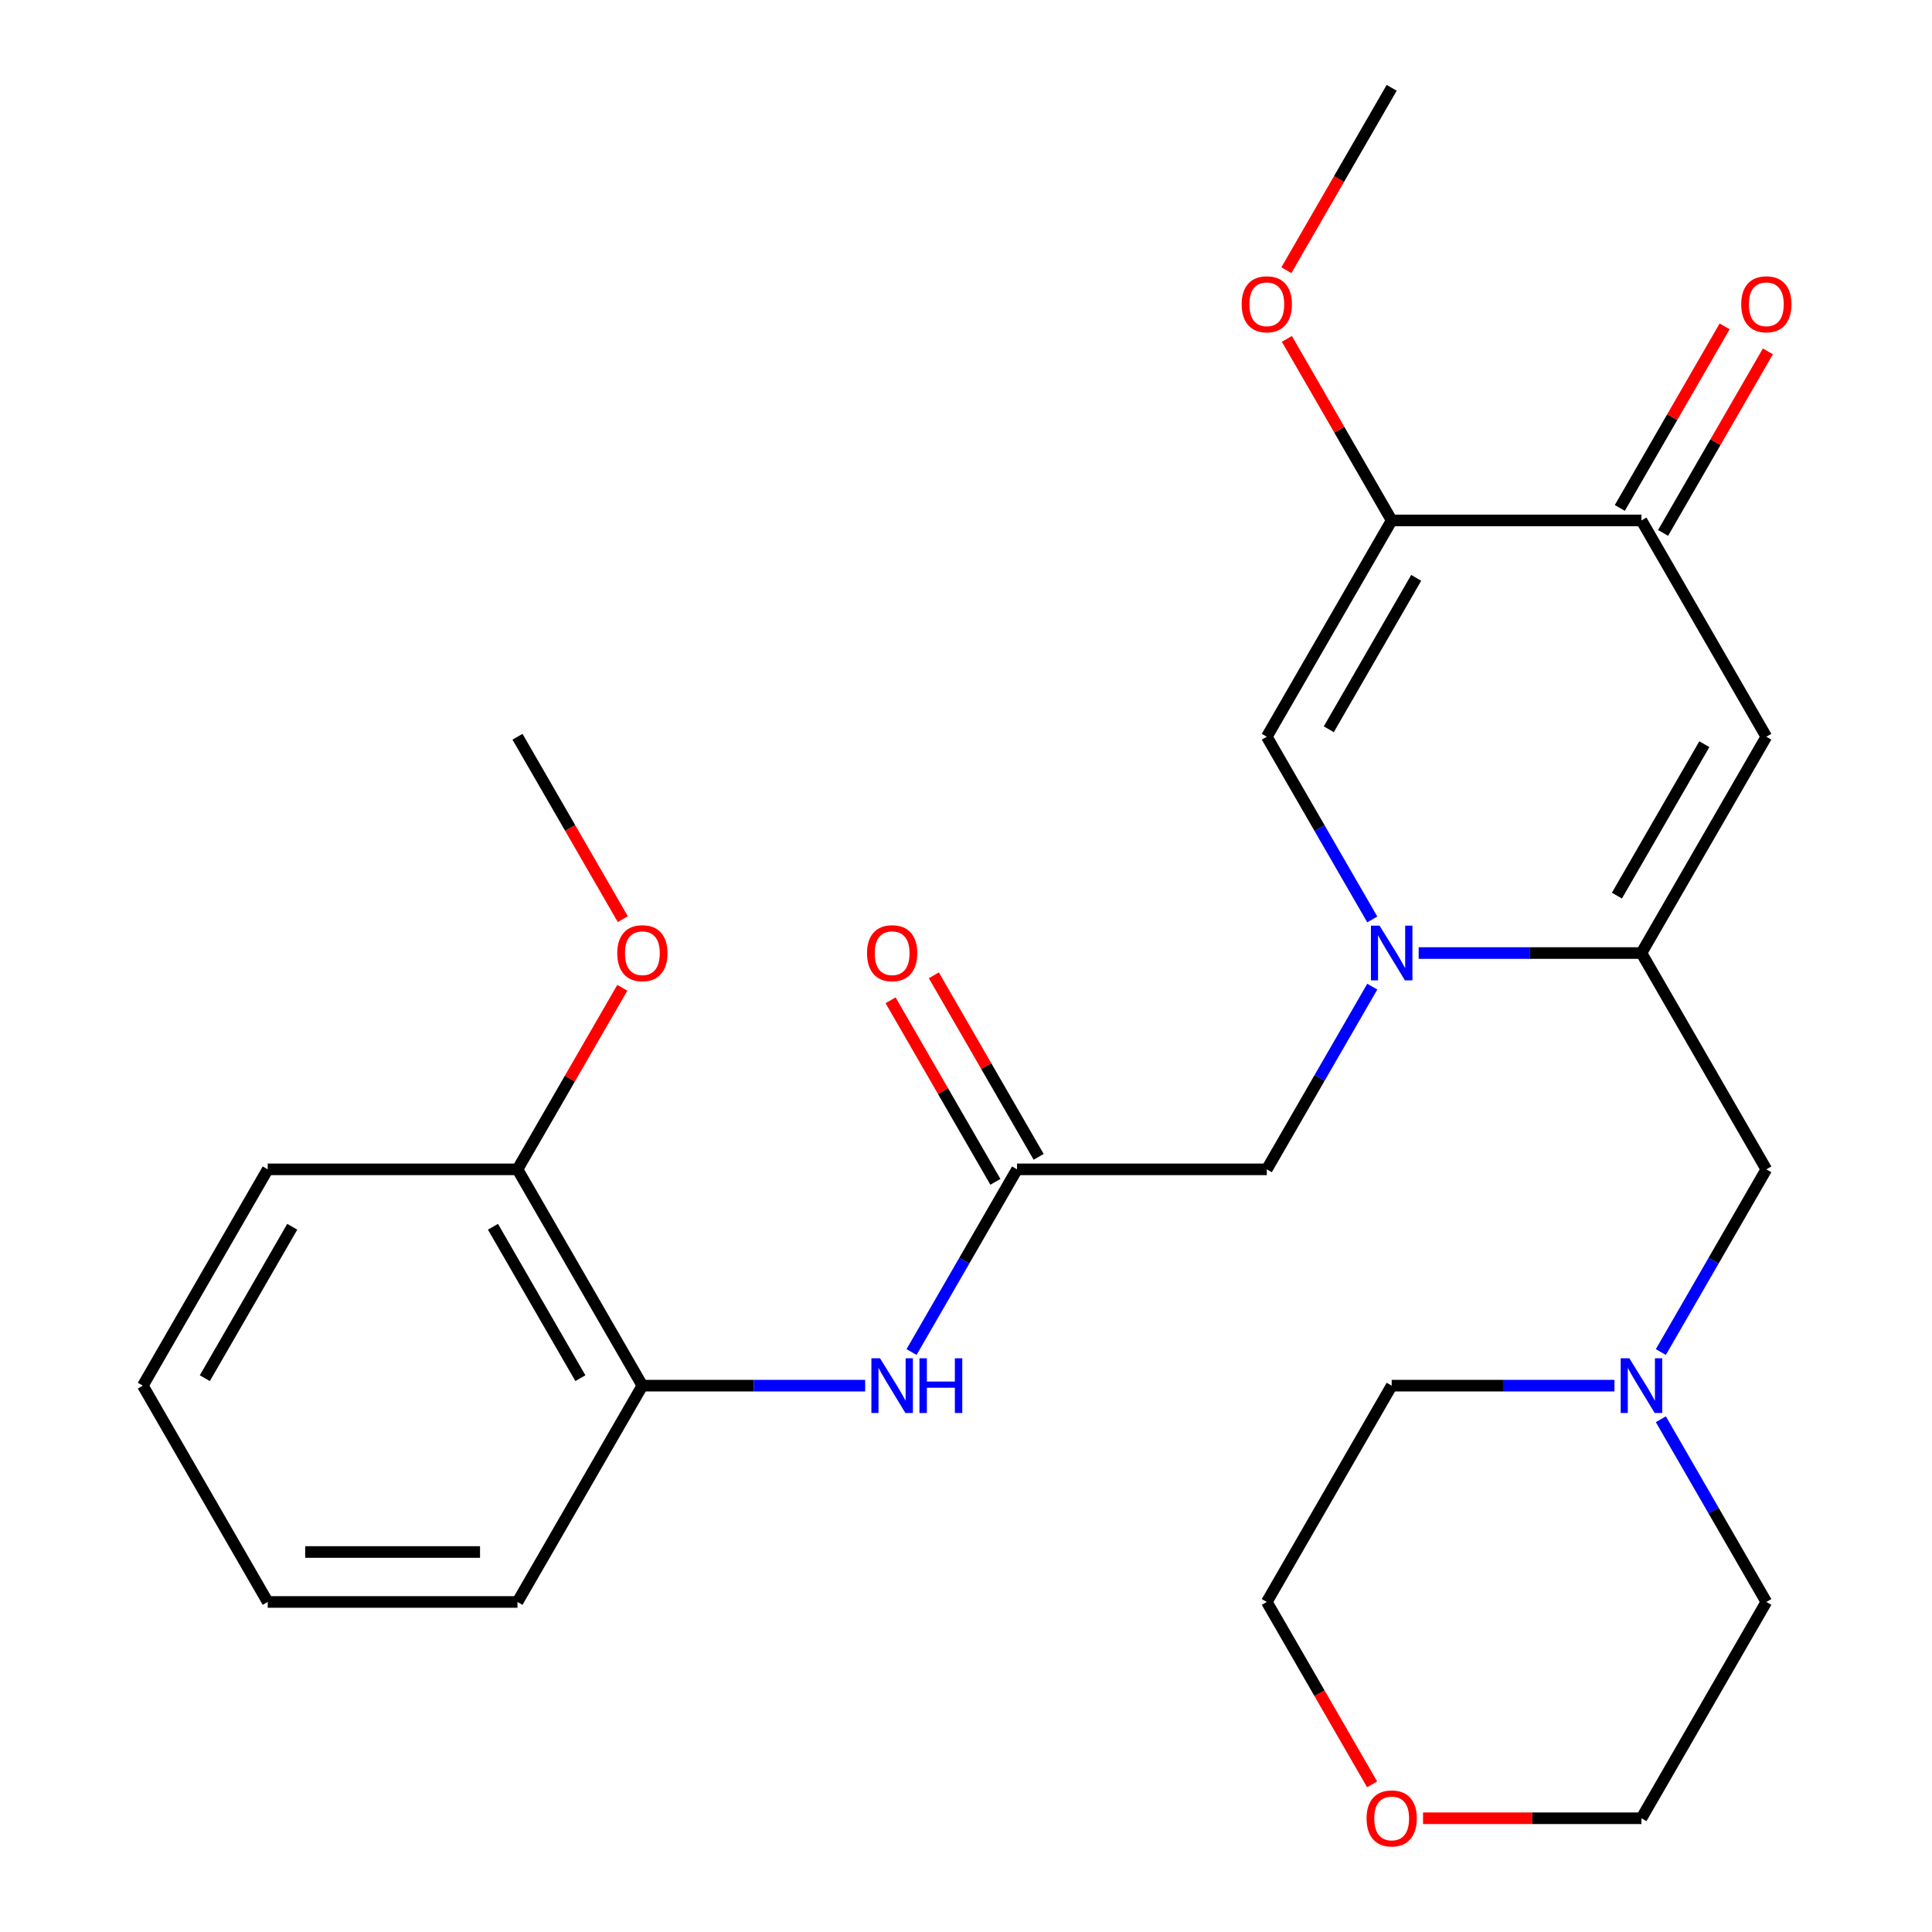 <?xml version='1.0' encoding='iso-8859-1'?>
<svg version='1.1' baseProfile='full'
              xmlns='http://www.w3.org/2000/svg'
                      xmlns:rdkit='http://www.rdkit.org/xml'
                      xmlns:xlink='http://www.w3.org/1999/xlink'
                  xml:space='preserve'
width='1000px' height='1000px' viewBox='0 0 1000 1000'>
<!-- END OF HEADER -->
<rect style='opacity:1.0;fill:#FFFFFF;stroke:none' width='1000' height='1000' x='0' y='0'> </rect>
<path class='bond-0' d='M 734.304,493.292 L 791.957,493.292' style='fill:none;fill-rule:evenodd;stroke:#0000FF;stroke-width:6px;stroke-linecap:butt;stroke-linejoin:miter;stroke-opacity:1' />
<path class='bond-0' d='M 791.957,493.292 L 849.611,493.292' style='fill:none;fill-rule:evenodd;stroke:#000000;stroke-width:6px;stroke-linecap:butt;stroke-linejoin:miter;stroke-opacity:1' />
<path class='bond-3' d='M 710.29,475.9 L 682.991,428.617' style='fill:none;fill-rule:evenodd;stroke:#0000FF;stroke-width:6px;stroke-linecap:butt;stroke-linejoin:miter;stroke-opacity:1' />
<path class='bond-3' d='M 682.991,428.617 L 655.692,381.333' style='fill:none;fill-rule:evenodd;stroke:#000000;stroke-width:6px;stroke-linecap:butt;stroke-linejoin:miter;stroke-opacity:1' />
<path class='bond-7' d='M 710.29,510.684 L 682.991,557.968' style='fill:none;fill-rule:evenodd;stroke:#0000FF;stroke-width:6px;stroke-linecap:butt;stroke-linejoin:miter;stroke-opacity:1' />
<path class='bond-7' d='M 682.991,557.968 L 655.692,605.252' style='fill:none;fill-rule:evenodd;stroke:#000000;stroke-width:6px;stroke-linecap:butt;stroke-linejoin:miter;stroke-opacity:1' />
<path class='bond-1' d='M 849.611,493.292 L 914.251,381.333' style='fill:none;fill-rule:evenodd;stroke:#000000;stroke-width:6px;stroke-linecap:butt;stroke-linejoin:miter;stroke-opacity:1' />
<path class='bond-1' d='M 836.915,463.57 L 882.163,385.199' style='fill:none;fill-rule:evenodd;stroke:#000000;stroke-width:6px;stroke-linecap:butt;stroke-linejoin:miter;stroke-opacity:1' />
<path class='bond-8' d='M 849.611,493.292 L 914.251,605.252' style='fill:none;fill-rule:evenodd;stroke:#000000;stroke-width:6px;stroke-linecap:butt;stroke-linejoin:miter;stroke-opacity:1' />
<path class='bond-27' d='M 914.251,381.333 L 849.611,269.373' style='fill:none;fill-rule:evenodd;stroke:#000000;stroke-width:6px;stroke-linecap:butt;stroke-linejoin:miter;stroke-opacity:1' />
<path class='bond-2' d='M 720.332,269.373 L 655.692,381.333' style='fill:none;fill-rule:evenodd;stroke:#000000;stroke-width:6px;stroke-linecap:butt;stroke-linejoin:miter;stroke-opacity:1' />
<path class='bond-2' d='M 733.027,299.095 L 687.78,377.467' style='fill:none;fill-rule:evenodd;stroke:#000000;stroke-width:6px;stroke-linecap:butt;stroke-linejoin:miter;stroke-opacity:1' />
<path class='bond-4' d='M 720.332,269.373 L 849.611,269.373' style='fill:none;fill-rule:evenodd;stroke:#000000;stroke-width:6px;stroke-linecap:butt;stroke-linejoin:miter;stroke-opacity:1' />
<path class='bond-15' d='M 720.332,269.373 L 693.205,222.39' style='fill:none;fill-rule:evenodd;stroke:#000000;stroke-width:6px;stroke-linecap:butt;stroke-linejoin:miter;stroke-opacity:1' />
<path class='bond-15' d='M 693.205,222.39 L 666.079,175.406' style='fill:none;fill-rule:evenodd;stroke:#FF0000;stroke-width:6px;stroke-linecap:butt;stroke-linejoin:miter;stroke-opacity:1' />
<path class='bond-11' d='M 860.807,275.837 L 887.933,228.854' style='fill:none;fill-rule:evenodd;stroke:#000000;stroke-width:6px;stroke-linecap:butt;stroke-linejoin:miter;stroke-opacity:1' />
<path class='bond-11' d='M 887.933,228.854 L 915.059,181.87' style='fill:none;fill-rule:evenodd;stroke:#FF0000;stroke-width:6px;stroke-linecap:butt;stroke-linejoin:miter;stroke-opacity:1' />
<path class='bond-11' d='M 838.415,262.909 L 865.541,215.926' style='fill:none;fill-rule:evenodd;stroke:#000000;stroke-width:6px;stroke-linecap:butt;stroke-linejoin:miter;stroke-opacity:1' />
<path class='bond-11' d='M 865.541,215.926 L 892.667,168.942' style='fill:none;fill-rule:evenodd;stroke:#FF0000;stroke-width:6px;stroke-linecap:butt;stroke-linejoin:miter;stroke-opacity:1' />
<path class='bond-5' d='M 526.412,605.252 L 655.692,605.252' style='fill:none;fill-rule:evenodd;stroke:#000000;stroke-width:6px;stroke-linecap:butt;stroke-linejoin:miter;stroke-opacity:1' />
<path class='bond-6' d='M 526.412,605.252 L 499.113,652.536' style='fill:none;fill-rule:evenodd;stroke:#000000;stroke-width:6px;stroke-linecap:butt;stroke-linejoin:miter;stroke-opacity:1' />
<path class='bond-6' d='M 499.113,652.536 L 471.814,699.819' style='fill:none;fill-rule:evenodd;stroke:#0000FF;stroke-width:6px;stroke-linecap:butt;stroke-linejoin:miter;stroke-opacity:1' />
<path class='bond-12' d='M 537.608,598.788 L 510.482,551.804' style='fill:none;fill-rule:evenodd;stroke:#000000;stroke-width:6px;stroke-linecap:butt;stroke-linejoin:miter;stroke-opacity:1' />
<path class='bond-12' d='M 510.482,551.804 L 483.356,504.82' style='fill:none;fill-rule:evenodd;stroke:#FF0000;stroke-width:6px;stroke-linecap:butt;stroke-linejoin:miter;stroke-opacity:1' />
<path class='bond-12' d='M 515.216,611.716 L 488.09,564.732' style='fill:none;fill-rule:evenodd;stroke:#000000;stroke-width:6px;stroke-linecap:butt;stroke-linejoin:miter;stroke-opacity:1' />
<path class='bond-12' d='M 488.09,564.732 L 460.964,517.748' style='fill:none;fill-rule:evenodd;stroke:#FF0000;stroke-width:6px;stroke-linecap:butt;stroke-linejoin:miter;stroke-opacity:1' />
<path class='bond-10' d='M 447.8,717.211 L 390.146,717.211' style='fill:none;fill-rule:evenodd;stroke:#0000FF;stroke-width:6px;stroke-linecap:butt;stroke-linejoin:miter;stroke-opacity:1' />
<path class='bond-10' d='M 390.146,717.211 L 332.493,717.211' style='fill:none;fill-rule:evenodd;stroke:#000000;stroke-width:6px;stroke-linecap:butt;stroke-linejoin:miter;stroke-opacity:1' />
<path class='bond-9' d='M 914.251,605.252 L 886.952,652.536' style='fill:none;fill-rule:evenodd;stroke:#000000;stroke-width:6px;stroke-linecap:butt;stroke-linejoin:miter;stroke-opacity:1' />
<path class='bond-9' d='M 886.952,652.536 L 859.652,699.819' style='fill:none;fill-rule:evenodd;stroke:#0000FF;stroke-width:6px;stroke-linecap:butt;stroke-linejoin:miter;stroke-opacity:1' />
<path class='bond-17' d='M 859.652,734.603 L 886.952,781.887' style='fill:none;fill-rule:evenodd;stroke:#0000FF;stroke-width:6px;stroke-linecap:butt;stroke-linejoin:miter;stroke-opacity:1' />
<path class='bond-17' d='M 886.952,781.887 L 914.251,829.171' style='fill:none;fill-rule:evenodd;stroke:#000000;stroke-width:6px;stroke-linecap:butt;stroke-linejoin:miter;stroke-opacity:1' />
<path class='bond-18' d='M 835.639,717.211 L 777.985,717.211' style='fill:none;fill-rule:evenodd;stroke:#0000FF;stroke-width:6px;stroke-linecap:butt;stroke-linejoin:miter;stroke-opacity:1' />
<path class='bond-18' d='M 777.985,717.211 L 720.332,717.211' style='fill:none;fill-rule:evenodd;stroke:#000000;stroke-width:6px;stroke-linecap:butt;stroke-linejoin:miter;stroke-opacity:1' />
<path class='bond-13' d='M 332.493,717.211 L 267.853,605.252' style='fill:none;fill-rule:evenodd;stroke:#000000;stroke-width:6px;stroke-linecap:butt;stroke-linejoin:miter;stroke-opacity:1' />
<path class='bond-13' d='M 300.405,713.345 L 255.157,634.974' style='fill:none;fill-rule:evenodd;stroke:#000000;stroke-width:6px;stroke-linecap:butt;stroke-linejoin:miter;stroke-opacity:1' />
<path class='bond-19' d='M 332.493,717.211 L 267.853,829.171' style='fill:none;fill-rule:evenodd;stroke:#000000;stroke-width:6px;stroke-linecap:butt;stroke-linejoin:miter;stroke-opacity:1' />
<path class='bond-16' d='M 267.853,605.252 L 294.979,558.268' style='fill:none;fill-rule:evenodd;stroke:#000000;stroke-width:6px;stroke-linecap:butt;stroke-linejoin:miter;stroke-opacity:1' />
<path class='bond-16' d='M 294.979,558.268 L 322.105,511.284' style='fill:none;fill-rule:evenodd;stroke:#FF0000;stroke-width:6px;stroke-linecap:butt;stroke-linejoin:miter;stroke-opacity:1' />
<path class='bond-22' d='M 267.853,605.252 L 138.573,605.252' style='fill:none;fill-rule:evenodd;stroke:#000000;stroke-width:6px;stroke-linecap:butt;stroke-linejoin:miter;stroke-opacity:1' />
<path class='bond-14' d='M 710.198,923.578 L 682.945,876.374' style='fill:none;fill-rule:evenodd;stroke:#FF0000;stroke-width:6px;stroke-linecap:butt;stroke-linejoin:miter;stroke-opacity:1' />
<path class='bond-14' d='M 682.945,876.374 L 655.692,829.171' style='fill:none;fill-rule:evenodd;stroke:#000000;stroke-width:6px;stroke-linecap:butt;stroke-linejoin:miter;stroke-opacity:1' />
<path class='bond-28' d='M 736.564,941.13 L 793.087,941.13' style='fill:none;fill-rule:evenodd;stroke:#FF0000;stroke-width:6px;stroke-linecap:butt;stroke-linejoin:miter;stroke-opacity:1' />
<path class='bond-28' d='M 793.087,941.13 L 849.611,941.13' style='fill:none;fill-rule:evenodd;stroke:#000000;stroke-width:6px;stroke-linecap:butt;stroke-linejoin:miter;stroke-opacity:1' />
<path class='bond-23' d='M 665.825,139.862 L 693.078,92.658' style='fill:none;fill-rule:evenodd;stroke:#FF0000;stroke-width:6px;stroke-linecap:butt;stroke-linejoin:miter;stroke-opacity:1' />
<path class='bond-23' d='M 693.078,92.658 L 720.332,45.455' style='fill:none;fill-rule:evenodd;stroke:#000000;stroke-width:6px;stroke-linecap:butt;stroke-linejoin:miter;stroke-opacity:1' />
<path class='bond-24' d='M 322.359,475.74 L 295.106,428.537' style='fill:none;fill-rule:evenodd;stroke:#FF0000;stroke-width:6px;stroke-linecap:butt;stroke-linejoin:miter;stroke-opacity:1' />
<path class='bond-24' d='M 295.106,428.537 L 267.853,381.333' style='fill:none;fill-rule:evenodd;stroke:#000000;stroke-width:6px;stroke-linecap:butt;stroke-linejoin:miter;stroke-opacity:1' />
<path class='bond-21' d='M 914.251,829.171 L 849.611,941.13' style='fill:none;fill-rule:evenodd;stroke:#000000;stroke-width:6px;stroke-linecap:butt;stroke-linejoin:miter;stroke-opacity:1' />
<path class='bond-20' d='M 720.332,717.211 L 655.692,829.171' style='fill:none;fill-rule:evenodd;stroke:#000000;stroke-width:6px;stroke-linecap:butt;stroke-linejoin:miter;stroke-opacity:1' />
<path class='bond-25' d='M 267.853,829.171 L 138.573,829.171' style='fill:none;fill-rule:evenodd;stroke:#000000;stroke-width:6px;stroke-linecap:butt;stroke-linejoin:miter;stroke-opacity:1' />
<path class='bond-25' d='M 248.461,803.315 L 157.965,803.315' style='fill:none;fill-rule:evenodd;stroke:#000000;stroke-width:6px;stroke-linecap:butt;stroke-linejoin:miter;stroke-opacity:1' />
<path class='bond-29' d='M 138.573,605.252 L 73.933,717.211' style='fill:none;fill-rule:evenodd;stroke:#000000;stroke-width:6px;stroke-linecap:butt;stroke-linejoin:miter;stroke-opacity:1' />
<path class='bond-29' d='M 151.269,634.974 L 106.021,713.345' style='fill:none;fill-rule:evenodd;stroke:#000000;stroke-width:6px;stroke-linecap:butt;stroke-linejoin:miter;stroke-opacity:1' />
<path class='bond-26' d='M 138.573,829.171 L 73.933,717.211' style='fill:none;fill-rule:evenodd;stroke:#000000;stroke-width:6px;stroke-linecap:butt;stroke-linejoin:miter;stroke-opacity:1' />
<path  class='atom-0' d='M 714.072 479.132
L 723.352 494.132
Q 724.272 495.612, 725.752 498.292
Q 727.232 500.972, 727.312 501.132
L 727.312 479.132
L 731.072 479.132
L 731.072 507.452
L 727.192 507.452
L 717.232 491.052
Q 716.072 489.132, 714.832 486.932
Q 713.632 484.732, 713.272 484.052
L 713.272 507.452
L 709.592 507.452
L 709.592 479.132
L 714.072 479.132
' fill='#0000FF'/>
<path  class='atom-7' d='M 455.512 703.051
L 464.792 718.051
Q 465.712 719.531, 467.192 722.211
Q 468.672 724.891, 468.752 725.051
L 468.752 703.051
L 472.512 703.051
L 472.512 731.371
L 468.632 731.371
L 458.672 714.971
Q 457.512 713.051, 456.272 710.851
Q 455.072 708.651, 454.712 707.971
L 454.712 731.371
L 451.032 731.371
L 451.032 703.051
L 455.512 703.051
' fill='#0000FF'/>
<path  class='atom-7' d='M 475.912 703.051
L 479.752 703.051
L 479.752 715.091
L 494.232 715.091
L 494.232 703.051
L 498.072 703.051
L 498.072 731.371
L 494.232 731.371
L 494.232 718.291
L 479.752 718.291
L 479.752 731.371
L 475.912 731.371
L 475.912 703.051
' fill='#0000FF'/>
<path  class='atom-10' d='M 843.351 703.051
L 852.631 718.051
Q 853.551 719.531, 855.031 722.211
Q 856.511 724.891, 856.591 725.051
L 856.591 703.051
L 860.351 703.051
L 860.351 731.371
L 856.471 731.371
L 846.511 714.971
Q 845.351 713.051, 844.111 710.851
Q 842.911 708.651, 842.551 707.971
L 842.551 731.371
L 838.871 731.371
L 838.871 703.051
L 843.351 703.051
' fill='#0000FF'/>
<path  class='atom-12' d='M 901.251 157.494
Q 901.251 150.694, 904.611 146.894
Q 907.971 143.094, 914.251 143.094
Q 920.531 143.094, 923.891 146.894
Q 927.251 150.694, 927.251 157.494
Q 927.251 164.374, 923.851 168.294
Q 920.451 172.174, 914.251 172.174
Q 908.011 172.174, 904.611 168.294
Q 901.251 164.414, 901.251 157.494
M 914.251 168.974
Q 918.571 168.974, 920.891 166.094
Q 923.251 163.174, 923.251 157.494
Q 923.251 151.934, 920.891 149.134
Q 918.571 146.294, 914.251 146.294
Q 909.931 146.294, 907.571 149.094
Q 905.251 151.894, 905.251 157.494
Q 905.251 163.214, 907.571 166.094
Q 909.931 168.974, 914.251 168.974
' fill='#FF0000'/>
<path  class='atom-13' d='M 448.772 493.372
Q 448.772 486.572, 452.132 482.772
Q 455.492 478.972, 461.772 478.972
Q 468.052 478.972, 471.412 482.772
Q 474.772 486.572, 474.772 493.372
Q 474.772 500.252, 471.372 504.172
Q 467.972 508.052, 461.772 508.052
Q 455.532 508.052, 452.132 504.172
Q 448.772 500.292, 448.772 493.372
M 461.772 504.852
Q 466.092 504.852, 468.412 501.972
Q 470.772 499.052, 470.772 493.372
Q 470.772 487.812, 468.412 485.012
Q 466.092 482.172, 461.772 482.172
Q 457.452 482.172, 455.092 484.972
Q 452.772 487.772, 452.772 493.372
Q 452.772 499.092, 455.092 501.972
Q 457.452 504.852, 461.772 504.852
' fill='#FF0000'/>
<path  class='atom-15' d='M 707.332 941.21
Q 707.332 934.41, 710.692 930.61
Q 714.052 926.81, 720.332 926.81
Q 726.612 926.81, 729.972 930.61
Q 733.332 934.41, 733.332 941.21
Q 733.332 948.09, 729.932 952.01
Q 726.532 955.89, 720.332 955.89
Q 714.092 955.89, 710.692 952.01
Q 707.332 948.13, 707.332 941.21
M 720.332 952.69
Q 724.652 952.69, 726.972 949.81
Q 729.332 946.89, 729.332 941.21
Q 729.332 935.65, 726.972 932.85
Q 724.652 930.01, 720.332 930.01
Q 716.012 930.01, 713.652 932.81
Q 711.332 935.61, 711.332 941.21
Q 711.332 946.93, 713.652 949.81
Q 716.012 952.69, 720.332 952.69
' fill='#FF0000'/>
<path  class='atom-16' d='M 642.692 157.494
Q 642.692 150.694, 646.052 146.894
Q 649.412 143.094, 655.692 143.094
Q 661.972 143.094, 665.332 146.894
Q 668.692 150.694, 668.692 157.494
Q 668.692 164.374, 665.292 168.294
Q 661.892 172.174, 655.692 172.174
Q 649.452 172.174, 646.052 168.294
Q 642.692 164.414, 642.692 157.494
M 655.692 168.974
Q 660.012 168.974, 662.332 166.094
Q 664.692 163.174, 664.692 157.494
Q 664.692 151.934, 662.332 149.134
Q 660.012 146.294, 655.692 146.294
Q 651.372 146.294, 649.012 149.094
Q 646.692 151.894, 646.692 157.494
Q 646.692 163.214, 649.012 166.094
Q 651.372 168.974, 655.692 168.974
' fill='#FF0000'/>
<path  class='atom-17' d='M 319.493 493.372
Q 319.493 486.572, 322.853 482.772
Q 326.213 478.972, 332.493 478.972
Q 338.773 478.972, 342.133 482.772
Q 345.493 486.572, 345.493 493.372
Q 345.493 500.252, 342.093 504.172
Q 338.693 508.052, 332.493 508.052
Q 326.253 508.052, 322.853 504.172
Q 319.493 500.292, 319.493 493.372
M 332.493 504.852
Q 336.813 504.852, 339.133 501.972
Q 341.493 499.052, 341.493 493.372
Q 341.493 487.812, 339.133 485.012
Q 336.813 482.172, 332.493 482.172
Q 328.173 482.172, 325.813 484.972
Q 323.493 487.772, 323.493 493.372
Q 323.493 499.092, 325.813 501.972
Q 328.173 504.852, 332.493 504.852
' fill='#FF0000'/>
</svg>
